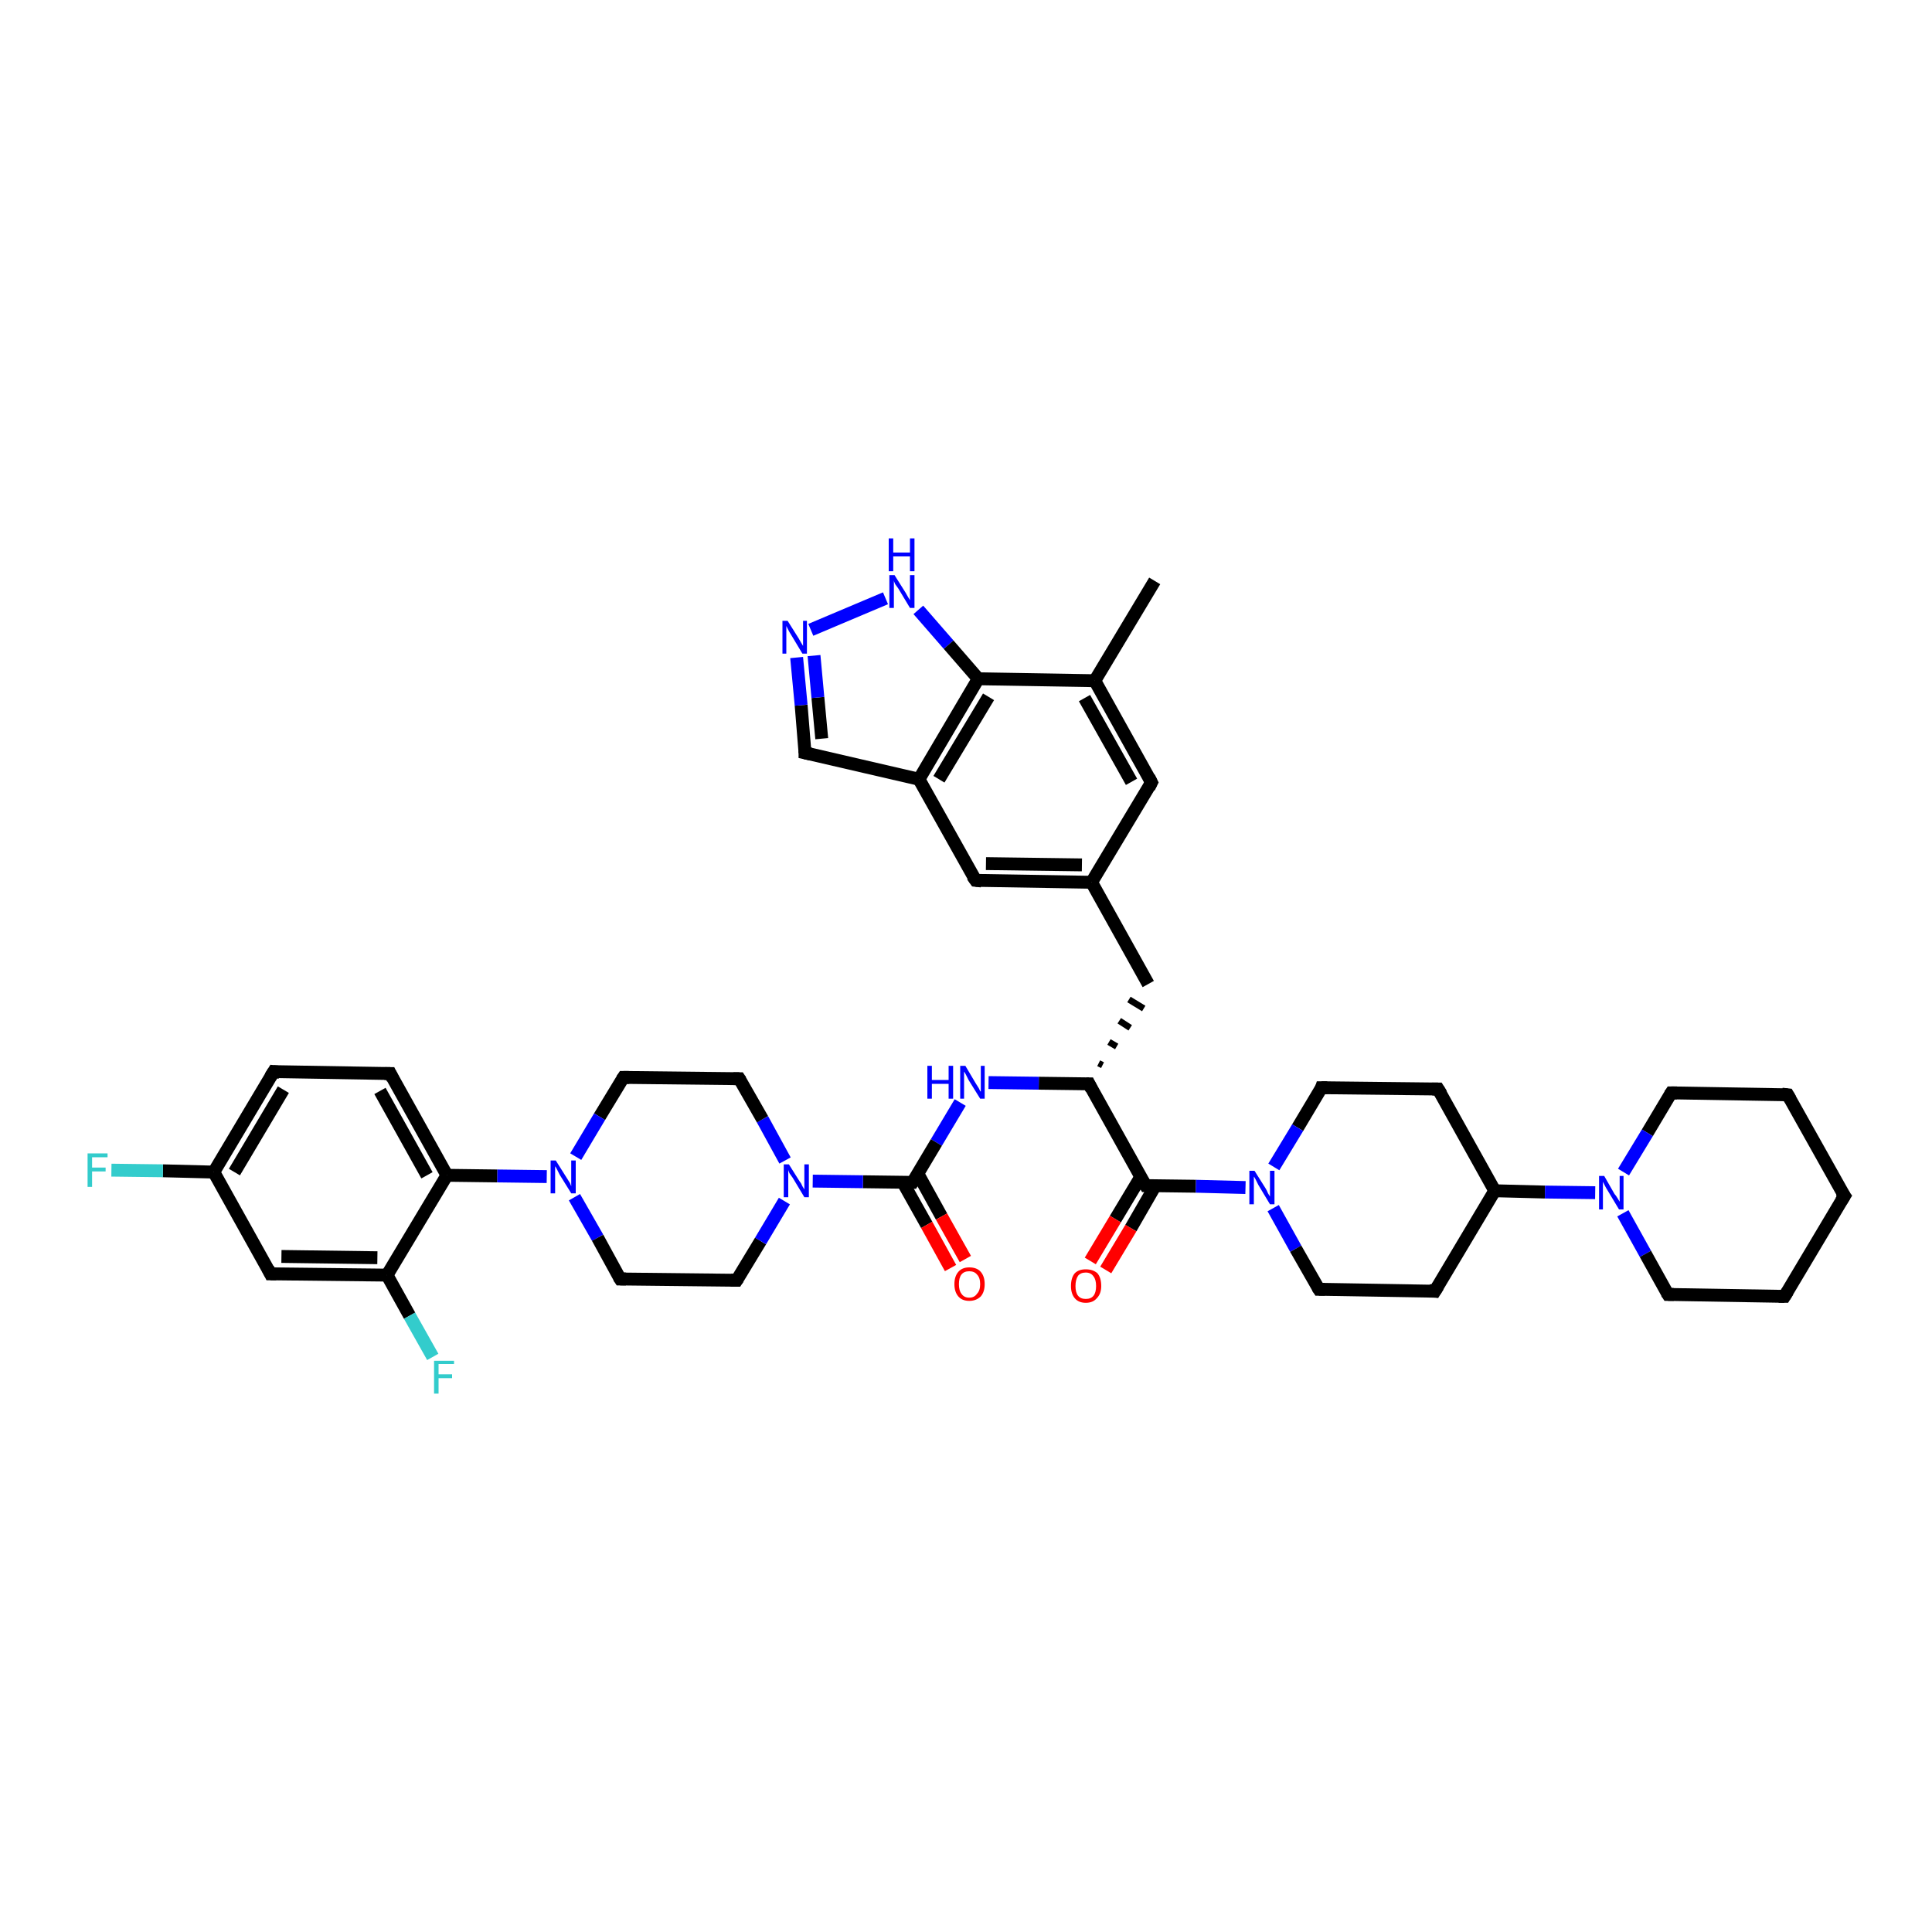 <?xml version='1.0' encoding='iso-8859-1'?>
<svg version='1.1' baseProfile='full'
              xmlns='http://www.w3.org/2000/svg'
                      xmlns:rdkit='http://www.rdkit.org/xml'
                      xmlns:xlink='http://www.w3.org/1999/xlink'
                  xml:space='preserve'
width='300px' height='300px' viewBox='0 0 300 300'>
<!-- END OF HEADER -->
<rect style='opacity:1.0;fill:#FFFFFF;stroke:none' width='300.0' height='300.0' x='0.0' y='0.0'> </rect>
<path class='bond-0 atom-0 atom-1' d='M 179.3,90.2 L 170.0,105.7' style='fill:none;fill-rule:evenodd;stroke:#000000;stroke-width:2.0px;stroke-linecap:butt;stroke-linejoin:miter;stroke-opacity:1' />
<path class='bond-1 atom-1 atom-2' d='M 170.0,105.7 L 178.8,121.5' style='fill:none;fill-rule:evenodd;stroke:#000000;stroke-width:2.0px;stroke-linecap:butt;stroke-linejoin:miter;stroke-opacity:1' />
<path class='bond-1 atom-1 atom-2' d='M 168.4,108.4 L 175.7,121.4' style='fill:none;fill-rule:evenodd;stroke:#000000;stroke-width:2.0px;stroke-linecap:butt;stroke-linejoin:miter;stroke-opacity:1' />
<path class='bond-2 atom-2 atom-3' d='M 178.8,121.5 L 169.5,137.0' style='fill:none;fill-rule:evenodd;stroke:#000000;stroke-width:2.0px;stroke-linecap:butt;stroke-linejoin:miter;stroke-opacity:1' />
<path class='bond-3 atom-3 atom-4' d='M 169.5,137.0 L 178.3,152.8' style='fill:none;fill-rule:evenodd;stroke:#000000;stroke-width:2.0px;stroke-linecap:butt;stroke-linejoin:miter;stroke-opacity:1' />
<path class='bond-4 atom-5 atom-4' d='M 171.2,165.4 L 170.6,165.1' style='fill:none;fill-rule:evenodd;stroke:#000000;stroke-width:1.0px;stroke-linecap:butt;stroke-linejoin:miter;stroke-opacity:1' />
<path class='bond-4 atom-5 atom-4' d='M 173.4,162.5 L 172.2,161.8' style='fill:none;fill-rule:evenodd;stroke:#000000;stroke-width:1.0px;stroke-linecap:butt;stroke-linejoin:miter;stroke-opacity:1' />
<path class='bond-4 atom-5 atom-4' d='M 175.5,159.6 L 173.8,158.5' style='fill:none;fill-rule:evenodd;stroke:#000000;stroke-width:1.0px;stroke-linecap:butt;stroke-linejoin:miter;stroke-opacity:1' />
<path class='bond-4 atom-5 atom-4' d='M 177.6,156.6 L 175.3,155.2' style='fill:none;fill-rule:evenodd;stroke:#000000;stroke-width:1.0px;stroke-linecap:butt;stroke-linejoin:miter;stroke-opacity:1' />
<path class='bond-5 atom-5 atom-6' d='M 169.1,168.3 L 161.3,168.2' style='fill:none;fill-rule:evenodd;stroke:#000000;stroke-width:2.0px;stroke-linecap:butt;stroke-linejoin:miter;stroke-opacity:1' />
<path class='bond-5 atom-5 atom-6' d='M 161.3,168.2 L 153.5,168.1' style='fill:none;fill-rule:evenodd;stroke:#0000FF;stroke-width:2.0px;stroke-linecap:butt;stroke-linejoin:miter;stroke-opacity:1' />
<path class='bond-6 atom-6 atom-7' d='M 149.1,171.2 L 145.4,177.4' style='fill:none;fill-rule:evenodd;stroke:#0000FF;stroke-width:2.0px;stroke-linecap:butt;stroke-linejoin:miter;stroke-opacity:1' />
<path class='bond-6 atom-6 atom-7' d='M 145.4,177.4 L 141.7,183.6' style='fill:none;fill-rule:evenodd;stroke:#000000;stroke-width:2.0px;stroke-linecap:butt;stroke-linejoin:miter;stroke-opacity:1' />
<path class='bond-7 atom-7 atom-8' d='M 140.2,183.6 L 143.9,190.2' style='fill:none;fill-rule:evenodd;stroke:#000000;stroke-width:2.0px;stroke-linecap:butt;stroke-linejoin:miter;stroke-opacity:1' />
<path class='bond-7 atom-7 atom-8' d='M 143.9,190.2 L 147.6,196.9' style='fill:none;fill-rule:evenodd;stroke:#FF0000;stroke-width:2.0px;stroke-linecap:butt;stroke-linejoin:miter;stroke-opacity:1' />
<path class='bond-7 atom-7 atom-8' d='M 142.5,182.2 L 146.2,188.9' style='fill:none;fill-rule:evenodd;stroke:#000000;stroke-width:2.0px;stroke-linecap:butt;stroke-linejoin:miter;stroke-opacity:1' />
<path class='bond-7 atom-7 atom-8' d='M 146.2,188.9 L 149.9,195.5' style='fill:none;fill-rule:evenodd;stroke:#FF0000;stroke-width:2.0px;stroke-linecap:butt;stroke-linejoin:miter;stroke-opacity:1' />
<path class='bond-8 atom-7 atom-9' d='M 141.7,183.6 L 134.0,183.5' style='fill:none;fill-rule:evenodd;stroke:#000000;stroke-width:2.0px;stroke-linecap:butt;stroke-linejoin:miter;stroke-opacity:1' />
<path class='bond-8 atom-7 atom-9' d='M 134.0,183.5 L 126.2,183.4' style='fill:none;fill-rule:evenodd;stroke:#0000FF;stroke-width:2.0px;stroke-linecap:butt;stroke-linejoin:miter;stroke-opacity:1' />
<path class='bond-9 atom-9 atom-10' d='M 121.9,180.2 L 118.4,173.8' style='fill:none;fill-rule:evenodd;stroke:#0000FF;stroke-width:2.0px;stroke-linecap:butt;stroke-linejoin:miter;stroke-opacity:1' />
<path class='bond-9 atom-9 atom-10' d='M 118.4,173.8 L 114.8,167.5' style='fill:none;fill-rule:evenodd;stroke:#000000;stroke-width:2.0px;stroke-linecap:butt;stroke-linejoin:miter;stroke-opacity:1' />
<path class='bond-10 atom-10 atom-11' d='M 114.8,167.5 L 96.8,167.3' style='fill:none;fill-rule:evenodd;stroke:#000000;stroke-width:2.0px;stroke-linecap:butt;stroke-linejoin:miter;stroke-opacity:1' />
<path class='bond-11 atom-11 atom-12' d='M 96.8,167.3 L 93.1,173.4' style='fill:none;fill-rule:evenodd;stroke:#000000;stroke-width:2.0px;stroke-linecap:butt;stroke-linejoin:miter;stroke-opacity:1' />
<path class='bond-11 atom-11 atom-12' d='M 93.1,173.4 L 89.4,179.6' style='fill:none;fill-rule:evenodd;stroke:#0000FF;stroke-width:2.0px;stroke-linecap:butt;stroke-linejoin:miter;stroke-opacity:1' />
<path class='bond-12 atom-12 atom-13' d='M 89.2,185.9 L 92.8,192.2' style='fill:none;fill-rule:evenodd;stroke:#0000FF;stroke-width:2.0px;stroke-linecap:butt;stroke-linejoin:miter;stroke-opacity:1' />
<path class='bond-12 atom-12 atom-13' d='M 92.8,192.2 L 96.3,198.6' style='fill:none;fill-rule:evenodd;stroke:#000000;stroke-width:2.0px;stroke-linecap:butt;stroke-linejoin:miter;stroke-opacity:1' />
<path class='bond-13 atom-13 atom-14' d='M 96.3,198.6 L 114.4,198.8' style='fill:none;fill-rule:evenodd;stroke:#000000;stroke-width:2.0px;stroke-linecap:butt;stroke-linejoin:miter;stroke-opacity:1' />
<path class='bond-14 atom-12 atom-15' d='M 84.9,182.7 L 77.2,182.6' style='fill:none;fill-rule:evenodd;stroke:#0000FF;stroke-width:2.0px;stroke-linecap:butt;stroke-linejoin:miter;stroke-opacity:1' />
<path class='bond-14 atom-12 atom-15' d='M 77.2,182.6 L 69.4,182.5' style='fill:none;fill-rule:evenodd;stroke:#000000;stroke-width:2.0px;stroke-linecap:butt;stroke-linejoin:miter;stroke-opacity:1' />
<path class='bond-15 atom-15 atom-16' d='M 69.4,182.5 L 60.6,166.7' style='fill:none;fill-rule:evenodd;stroke:#000000;stroke-width:2.0px;stroke-linecap:butt;stroke-linejoin:miter;stroke-opacity:1' />
<path class='bond-15 atom-15 atom-16' d='M 66.3,182.5 L 59.0,169.4' style='fill:none;fill-rule:evenodd;stroke:#000000;stroke-width:2.0px;stroke-linecap:butt;stroke-linejoin:miter;stroke-opacity:1' />
<path class='bond-16 atom-16 atom-17' d='M 60.6,166.7 L 42.5,166.4' style='fill:none;fill-rule:evenodd;stroke:#000000;stroke-width:2.0px;stroke-linecap:butt;stroke-linejoin:miter;stroke-opacity:1' />
<path class='bond-17 atom-17 atom-18' d='M 42.5,166.4 L 33.2,182.0' style='fill:none;fill-rule:evenodd;stroke:#000000;stroke-width:2.0px;stroke-linecap:butt;stroke-linejoin:miter;stroke-opacity:1' />
<path class='bond-17 atom-17 atom-18' d='M 44.0,169.2 L 36.4,182.0' style='fill:none;fill-rule:evenodd;stroke:#000000;stroke-width:2.0px;stroke-linecap:butt;stroke-linejoin:miter;stroke-opacity:1' />
<path class='bond-18 atom-18 atom-19' d='M 33.2,182.0 L 25.3,181.8' style='fill:none;fill-rule:evenodd;stroke:#000000;stroke-width:2.0px;stroke-linecap:butt;stroke-linejoin:miter;stroke-opacity:1' />
<path class='bond-18 atom-18 atom-19' d='M 25.3,181.8 L 17.3,181.7' style='fill:none;fill-rule:evenodd;stroke:#33CCCC;stroke-width:2.0px;stroke-linecap:butt;stroke-linejoin:miter;stroke-opacity:1' />
<path class='bond-19 atom-18 atom-20' d='M 33.2,182.0 L 42.0,197.8' style='fill:none;fill-rule:evenodd;stroke:#000000;stroke-width:2.0px;stroke-linecap:butt;stroke-linejoin:miter;stroke-opacity:1' />
<path class='bond-20 atom-20 atom-21' d='M 42.0,197.8 L 60.1,198.0' style='fill:none;fill-rule:evenodd;stroke:#000000;stroke-width:2.0px;stroke-linecap:butt;stroke-linejoin:miter;stroke-opacity:1' />
<path class='bond-20 atom-20 atom-21' d='M 43.7,195.1 L 58.6,195.3' style='fill:none;fill-rule:evenodd;stroke:#000000;stroke-width:2.0px;stroke-linecap:butt;stroke-linejoin:miter;stroke-opacity:1' />
<path class='bond-21 atom-21 atom-22' d='M 60.1,198.0 L 63.6,204.3' style='fill:none;fill-rule:evenodd;stroke:#000000;stroke-width:2.0px;stroke-linecap:butt;stroke-linejoin:miter;stroke-opacity:1' />
<path class='bond-21 atom-21 atom-22' d='M 63.6,204.3 L 67.2,210.7' style='fill:none;fill-rule:evenodd;stroke:#33CCCC;stroke-width:2.0px;stroke-linecap:butt;stroke-linejoin:miter;stroke-opacity:1' />
<path class='bond-22 atom-5 atom-23' d='M 169.1,168.3 L 177.9,184.1' style='fill:none;fill-rule:evenodd;stroke:#000000;stroke-width:2.0px;stroke-linecap:butt;stroke-linejoin:miter;stroke-opacity:1' />
<path class='bond-23 atom-23 atom-24' d='M 177.1,182.8 L 173.2,189.3' style='fill:none;fill-rule:evenodd;stroke:#000000;stroke-width:2.0px;stroke-linecap:butt;stroke-linejoin:miter;stroke-opacity:1' />
<path class='bond-23 atom-23 atom-24' d='M 173.2,189.3 L 169.3,195.8' style='fill:none;fill-rule:evenodd;stroke:#FF0000;stroke-width:2.0px;stroke-linecap:butt;stroke-linejoin:miter;stroke-opacity:1' />
<path class='bond-23 atom-23 atom-24' d='M 179.4,184.1 L 175.6,190.7' style='fill:none;fill-rule:evenodd;stroke:#000000;stroke-width:2.0px;stroke-linecap:butt;stroke-linejoin:miter;stroke-opacity:1' />
<path class='bond-23 atom-23 atom-24' d='M 175.6,190.7 L 171.7,197.2' style='fill:none;fill-rule:evenodd;stroke:#FF0000;stroke-width:2.0px;stroke-linecap:butt;stroke-linejoin:miter;stroke-opacity:1' />
<path class='bond-24 atom-23 atom-25' d='M 177.9,184.1 L 185.7,184.2' style='fill:none;fill-rule:evenodd;stroke:#000000;stroke-width:2.0px;stroke-linecap:butt;stroke-linejoin:miter;stroke-opacity:1' />
<path class='bond-24 atom-23 atom-25' d='M 185.7,184.2 L 193.4,184.4' style='fill:none;fill-rule:evenodd;stroke:#0000FF;stroke-width:2.0px;stroke-linecap:butt;stroke-linejoin:miter;stroke-opacity:1' />
<path class='bond-25 atom-25 atom-26' d='M 197.7,187.6 L 201.2,193.9' style='fill:none;fill-rule:evenodd;stroke:#0000FF;stroke-width:2.0px;stroke-linecap:butt;stroke-linejoin:miter;stroke-opacity:1' />
<path class='bond-25 atom-25 atom-26' d='M 201.2,193.9 L 204.8,200.2' style='fill:none;fill-rule:evenodd;stroke:#000000;stroke-width:2.0px;stroke-linecap:butt;stroke-linejoin:miter;stroke-opacity:1' />
<path class='bond-26 atom-26 atom-27' d='M 204.8,200.2 L 222.8,200.5' style='fill:none;fill-rule:evenodd;stroke:#000000;stroke-width:2.0px;stroke-linecap:butt;stroke-linejoin:miter;stroke-opacity:1' />
<path class='bond-27 atom-27 atom-28' d='M 222.8,200.5 L 232.1,184.9' style='fill:none;fill-rule:evenodd;stroke:#000000;stroke-width:2.0px;stroke-linecap:butt;stroke-linejoin:miter;stroke-opacity:1' />
<path class='bond-28 atom-28 atom-29' d='M 232.1,184.9 L 223.3,169.1' style='fill:none;fill-rule:evenodd;stroke:#000000;stroke-width:2.0px;stroke-linecap:butt;stroke-linejoin:miter;stroke-opacity:1' />
<path class='bond-29 atom-29 atom-30' d='M 223.3,169.1 L 205.2,168.9' style='fill:none;fill-rule:evenodd;stroke:#000000;stroke-width:2.0px;stroke-linecap:butt;stroke-linejoin:miter;stroke-opacity:1' />
<path class='bond-30 atom-28 atom-31' d='M 232.1,184.9 L 239.9,185.1' style='fill:none;fill-rule:evenodd;stroke:#000000;stroke-width:2.0px;stroke-linecap:butt;stroke-linejoin:miter;stroke-opacity:1' />
<path class='bond-30 atom-28 atom-31' d='M 239.9,185.1 L 247.7,185.2' style='fill:none;fill-rule:evenodd;stroke:#0000FF;stroke-width:2.0px;stroke-linecap:butt;stroke-linejoin:miter;stroke-opacity:1' />
<path class='bond-31 atom-31 atom-32' d='M 252.0,188.4 L 255.5,194.7' style='fill:none;fill-rule:evenodd;stroke:#0000FF;stroke-width:2.0px;stroke-linecap:butt;stroke-linejoin:miter;stroke-opacity:1' />
<path class='bond-31 atom-31 atom-32' d='M 255.5,194.7 L 259.0,201.0' style='fill:none;fill-rule:evenodd;stroke:#000000;stroke-width:2.0px;stroke-linecap:butt;stroke-linejoin:miter;stroke-opacity:1' />
<path class='bond-32 atom-32 atom-33' d='M 259.0,201.0 L 277.1,201.3' style='fill:none;fill-rule:evenodd;stroke:#000000;stroke-width:2.0px;stroke-linecap:butt;stroke-linejoin:miter;stroke-opacity:1' />
<path class='bond-33 atom-33 atom-34' d='M 277.1,201.3 L 286.4,185.7' style='fill:none;fill-rule:evenodd;stroke:#000000;stroke-width:2.0px;stroke-linecap:butt;stroke-linejoin:miter;stroke-opacity:1' />
<path class='bond-34 atom-34 atom-35' d='M 286.4,185.7 L 277.6,170.0' style='fill:none;fill-rule:evenodd;stroke:#000000;stroke-width:2.0px;stroke-linecap:butt;stroke-linejoin:miter;stroke-opacity:1' />
<path class='bond-35 atom-35 atom-36' d='M 277.6,170.0 L 259.5,169.7' style='fill:none;fill-rule:evenodd;stroke:#000000;stroke-width:2.0px;stroke-linecap:butt;stroke-linejoin:miter;stroke-opacity:1' />
<path class='bond-36 atom-3 atom-37' d='M 169.5,137.0 L 151.5,136.7' style='fill:none;fill-rule:evenodd;stroke:#000000;stroke-width:2.0px;stroke-linecap:butt;stroke-linejoin:miter;stroke-opacity:1' />
<path class='bond-36 atom-3 atom-37' d='M 168.0,134.3 L 153.1,134.1' style='fill:none;fill-rule:evenodd;stroke:#000000;stroke-width:2.0px;stroke-linecap:butt;stroke-linejoin:miter;stroke-opacity:1' />
<path class='bond-37 atom-37 atom-38' d='M 151.5,136.7 L 142.7,121.0' style='fill:none;fill-rule:evenodd;stroke:#000000;stroke-width:2.0px;stroke-linecap:butt;stroke-linejoin:miter;stroke-opacity:1' />
<path class='bond-38 atom-38 atom-39' d='M 142.7,121.0 L 125.0,116.9' style='fill:none;fill-rule:evenodd;stroke:#000000;stroke-width:2.0px;stroke-linecap:butt;stroke-linejoin:miter;stroke-opacity:1' />
<path class='bond-39 atom-39 atom-40' d='M 125.0,116.9 L 124.4,109.5' style='fill:none;fill-rule:evenodd;stroke:#000000;stroke-width:2.0px;stroke-linecap:butt;stroke-linejoin:miter;stroke-opacity:1' />
<path class='bond-39 atom-39 atom-40' d='M 124.4,109.5 L 123.7,102.1' style='fill:none;fill-rule:evenodd;stroke:#0000FF;stroke-width:2.0px;stroke-linecap:butt;stroke-linejoin:miter;stroke-opacity:1' />
<path class='bond-39 atom-39 atom-40' d='M 127.6,114.7 L 127.0,108.3' style='fill:none;fill-rule:evenodd;stroke:#000000;stroke-width:2.0px;stroke-linecap:butt;stroke-linejoin:miter;stroke-opacity:1' />
<path class='bond-39 atom-39 atom-40' d='M 127.0,108.3 L 126.4,101.8' style='fill:none;fill-rule:evenodd;stroke:#0000FF;stroke-width:2.0px;stroke-linecap:butt;stroke-linejoin:miter;stroke-opacity:1' />
<path class='bond-40 atom-40 atom-41' d='M 125.9,97.8 L 137.5,92.9' style='fill:none;fill-rule:evenodd;stroke:#0000FF;stroke-width:2.0px;stroke-linecap:butt;stroke-linejoin:miter;stroke-opacity:1' />
<path class='bond-41 atom-41 atom-42' d='M 142.6,94.7 L 147.3,100.1' style='fill:none;fill-rule:evenodd;stroke:#0000FF;stroke-width:2.0px;stroke-linecap:butt;stroke-linejoin:miter;stroke-opacity:1' />
<path class='bond-41 atom-41 atom-42' d='M 147.3,100.1 L 151.9,105.4' style='fill:none;fill-rule:evenodd;stroke:#000000;stroke-width:2.0px;stroke-linecap:butt;stroke-linejoin:miter;stroke-opacity:1' />
<path class='bond-42 atom-42 atom-1' d='M 151.9,105.4 L 170.0,105.7' style='fill:none;fill-rule:evenodd;stroke:#000000;stroke-width:2.0px;stroke-linecap:butt;stroke-linejoin:miter;stroke-opacity:1' />
<path class='bond-43 atom-14 atom-9' d='M 114.4,198.8 L 118.1,192.7' style='fill:none;fill-rule:evenodd;stroke:#000000;stroke-width:2.0px;stroke-linecap:butt;stroke-linejoin:miter;stroke-opacity:1' />
<path class='bond-43 atom-14 atom-9' d='M 118.1,192.7 L 121.8,186.5' style='fill:none;fill-rule:evenodd;stroke:#0000FF;stroke-width:2.0px;stroke-linecap:butt;stroke-linejoin:miter;stroke-opacity:1' />
<path class='bond-44 atom-21 atom-15' d='M 60.1,198.0 L 69.4,182.5' style='fill:none;fill-rule:evenodd;stroke:#000000;stroke-width:2.0px;stroke-linecap:butt;stroke-linejoin:miter;stroke-opacity:1' />
<path class='bond-45 atom-30 atom-25' d='M 205.2,168.9 L 201.5,175.1' style='fill:none;fill-rule:evenodd;stroke:#000000;stroke-width:2.0px;stroke-linecap:butt;stroke-linejoin:miter;stroke-opacity:1' />
<path class='bond-45 atom-30 atom-25' d='M 201.5,175.1 L 197.8,181.2' style='fill:none;fill-rule:evenodd;stroke:#0000FF;stroke-width:2.0px;stroke-linecap:butt;stroke-linejoin:miter;stroke-opacity:1' />
<path class='bond-46 atom-36 atom-31' d='M 259.5,169.7 L 255.8,175.9' style='fill:none;fill-rule:evenodd;stroke:#000000;stroke-width:2.0px;stroke-linecap:butt;stroke-linejoin:miter;stroke-opacity:1' />
<path class='bond-46 atom-36 atom-31' d='M 255.8,175.9 L 252.1,182.0' style='fill:none;fill-rule:evenodd;stroke:#0000FF;stroke-width:2.0px;stroke-linecap:butt;stroke-linejoin:miter;stroke-opacity:1' />
<path class='bond-47 atom-42 atom-38' d='M 151.9,105.4 L 142.7,121.0' style='fill:none;fill-rule:evenodd;stroke:#000000;stroke-width:2.0px;stroke-linecap:butt;stroke-linejoin:miter;stroke-opacity:1' />
<path class='bond-47 atom-42 atom-38' d='M 153.5,108.2 L 145.8,121.0' style='fill:none;fill-rule:evenodd;stroke:#000000;stroke-width:2.0px;stroke-linecap:butt;stroke-linejoin:miter;stroke-opacity:1' />
<path d='M 178.4,120.7 L 178.8,121.5 L 178.4,122.3' style='fill:none;stroke:#000000;stroke-width:2.0px;stroke-linecap:butt;stroke-linejoin:miter;stroke-opacity:1;' />
<path d='M 168.7,168.3 L 169.1,168.3 L 169.5,169.1' style='fill:none;stroke:#000000;stroke-width:2.0px;stroke-linecap:butt;stroke-linejoin:miter;stroke-opacity:1;' />
<path d='M 141.9,183.3 L 141.7,183.6 L 141.3,183.6' style='fill:none;stroke:#000000;stroke-width:2.0px;stroke-linecap:butt;stroke-linejoin:miter;stroke-opacity:1;' />
<path d='M 115.0,167.8 L 114.8,167.5 L 113.9,167.5' style='fill:none;stroke:#000000;stroke-width:2.0px;stroke-linecap:butt;stroke-linejoin:miter;stroke-opacity:1;' />
<path d='M 97.7,167.3 L 96.8,167.3 L 96.6,167.6' style='fill:none;stroke:#000000;stroke-width:2.0px;stroke-linecap:butt;stroke-linejoin:miter;stroke-opacity:1;' />
<path d='M 96.1,198.3 L 96.3,198.6 L 97.2,198.6' style='fill:none;stroke:#000000;stroke-width:2.0px;stroke-linecap:butt;stroke-linejoin:miter;stroke-opacity:1;' />
<path d='M 113.5,198.8 L 114.4,198.8 L 114.6,198.5' style='fill:none;stroke:#000000;stroke-width:2.0px;stroke-linecap:butt;stroke-linejoin:miter;stroke-opacity:1;' />
<path d='M 61.0,167.5 L 60.6,166.7 L 59.7,166.7' style='fill:none;stroke:#000000;stroke-width:2.0px;stroke-linecap:butt;stroke-linejoin:miter;stroke-opacity:1;' />
<path d='M 43.4,166.5 L 42.5,166.4 L 42.0,167.2' style='fill:none;stroke:#000000;stroke-width:2.0px;stroke-linecap:butt;stroke-linejoin:miter;stroke-opacity:1;' />
<path d='M 41.6,197.0 L 42.0,197.8 L 42.9,197.8' style='fill:none;stroke:#000000;stroke-width:2.0px;stroke-linecap:butt;stroke-linejoin:miter;stroke-opacity:1;' />
<path d='M 177.4,183.3 L 177.9,184.1 L 178.3,184.1' style='fill:none;stroke:#000000;stroke-width:2.0px;stroke-linecap:butt;stroke-linejoin:miter;stroke-opacity:1;' />
<path d='M 204.6,199.9 L 204.8,200.2 L 205.7,200.2' style='fill:none;stroke:#000000;stroke-width:2.0px;stroke-linecap:butt;stroke-linejoin:miter;stroke-opacity:1;' />
<path d='M 221.9,200.4 L 222.8,200.5 L 223.3,199.7' style='fill:none;stroke:#000000;stroke-width:2.0px;stroke-linecap:butt;stroke-linejoin:miter;stroke-opacity:1;' />
<path d='M 223.8,169.9 L 223.3,169.1 L 222.4,169.1' style='fill:none;stroke:#000000;stroke-width:2.0px;stroke-linecap:butt;stroke-linejoin:miter;stroke-opacity:1;' />
<path d='M 206.1,168.9 L 205.2,168.9 L 205.1,169.2' style='fill:none;stroke:#000000;stroke-width:2.0px;stroke-linecap:butt;stroke-linejoin:miter;stroke-opacity:1;' />
<path d='M 258.8,200.7 L 259.0,201.0 L 259.9,201.0' style='fill:none;stroke:#000000;stroke-width:2.0px;stroke-linecap:butt;stroke-linejoin:miter;stroke-opacity:1;' />
<path d='M 276.2,201.3 L 277.1,201.3 L 277.6,200.5' style='fill:none;stroke:#000000;stroke-width:2.0px;stroke-linecap:butt;stroke-linejoin:miter;stroke-opacity:1;' />
<path d='M 285.9,186.5 L 286.4,185.7 L 285.9,185.0' style='fill:none;stroke:#000000;stroke-width:2.0px;stroke-linecap:butt;stroke-linejoin:miter;stroke-opacity:1;' />
<path d='M 278.0,170.7 L 277.6,170.0 L 276.7,169.9' style='fill:none;stroke:#000000;stroke-width:2.0px;stroke-linecap:butt;stroke-linejoin:miter;stroke-opacity:1;' />
<path d='M 260.4,169.7 L 259.5,169.7 L 259.3,170.0' style='fill:none;stroke:#000000;stroke-width:2.0px;stroke-linecap:butt;stroke-linejoin:miter;stroke-opacity:1;' />
<path d='M 152.4,136.8 L 151.5,136.7 L 151.0,136.0' style='fill:none;stroke:#000000;stroke-width:2.0px;stroke-linecap:butt;stroke-linejoin:miter;stroke-opacity:1;' />
<path d='M 125.9,117.1 L 125.0,116.9 L 125.0,116.6' style='fill:none;stroke:#000000;stroke-width:2.0px;stroke-linecap:butt;stroke-linejoin:miter;stroke-opacity:1;' />
<path class='atom-6' d='M 144.0 165.5
L 144.7 165.5
L 144.7 167.7
L 147.3 167.7
L 147.3 165.5
L 148.0 165.5
L 148.0 170.6
L 147.3 170.6
L 147.3 168.3
L 144.7 168.3
L 144.7 170.6
L 144.0 170.6
L 144.0 165.5
' fill='#0000FF'/>
<path class='atom-6' d='M 149.9 165.5
L 151.5 168.2
Q 151.7 168.5, 152.0 169.0
Q 152.2 169.5, 152.3 169.5
L 152.3 165.5
L 152.9 165.5
L 152.9 170.6
L 152.2 170.6
L 150.4 167.7
Q 150.2 167.3, 150.0 166.9
Q 149.8 166.5, 149.7 166.4
L 149.7 170.6
L 149.1 170.6
L 149.1 165.5
L 149.9 165.5
' fill='#0000FF'/>
<path class='atom-8' d='M 148.2 199.4
Q 148.2 198.2, 148.8 197.5
Q 149.4 196.8, 150.5 196.8
Q 151.7 196.8, 152.3 197.5
Q 152.9 198.2, 152.9 199.4
Q 152.9 200.6, 152.3 201.3
Q 151.6 202.0, 150.5 202.0
Q 149.4 202.0, 148.8 201.3
Q 148.2 200.6, 148.2 199.4
M 150.5 201.5
Q 151.3 201.5, 151.7 200.9
Q 152.2 200.4, 152.2 199.4
Q 152.2 198.4, 151.7 197.9
Q 151.3 197.4, 150.5 197.4
Q 149.7 197.4, 149.3 197.9
Q 148.9 198.4, 148.9 199.4
Q 148.9 200.4, 149.3 200.9
Q 149.7 201.5, 150.5 201.5
' fill='#FF0000'/>
<path class='atom-9' d='M 122.5 180.8
L 124.2 183.5
Q 124.4 183.7, 124.6 184.2
Q 124.9 184.7, 124.9 184.7
L 124.9 180.8
L 125.6 180.8
L 125.6 185.9
L 124.9 185.9
L 123.1 182.9
Q 122.9 182.6, 122.6 182.2
Q 122.4 181.8, 122.4 181.6
L 122.4 185.9
L 121.7 185.9
L 121.7 180.8
L 122.5 180.8
' fill='#0000FF'/>
<path class='atom-12' d='M 86.3 180.2
L 88.0 182.9
Q 88.2 183.2, 88.5 183.7
Q 88.7 184.2, 88.7 184.2
L 88.7 180.2
L 89.4 180.2
L 89.4 185.3
L 88.7 185.3
L 86.9 182.4
Q 86.7 182.0, 86.5 181.6
Q 86.3 181.2, 86.2 181.1
L 86.2 185.3
L 85.5 185.3
L 85.5 180.2
L 86.3 180.2
' fill='#0000FF'/>
<path class='atom-19' d='M 13.6 179.1
L 16.7 179.1
L 16.7 179.7
L 14.3 179.7
L 14.3 181.3
L 16.4 181.3
L 16.4 181.9
L 14.3 181.9
L 14.3 184.3
L 13.6 184.3
L 13.6 179.1
' fill='#33CCCC'/>
<path class='atom-22' d='M 67.4 211.3
L 70.5 211.3
L 70.5 211.8
L 68.1 211.8
L 68.1 213.4
L 70.2 213.4
L 70.2 214.0
L 68.1 214.0
L 68.1 216.4
L 67.4 216.4
L 67.4 211.3
' fill='#33CCCC'/>
<path class='atom-24' d='M 166.3 199.7
Q 166.3 198.4, 166.9 197.7
Q 167.5 197.1, 168.6 197.1
Q 169.7 197.1, 170.4 197.7
Q 171.0 198.4, 171.0 199.7
Q 171.0 200.9, 170.3 201.6
Q 169.7 202.3, 168.6 202.3
Q 167.5 202.3, 166.9 201.6
Q 166.3 200.9, 166.3 199.7
M 168.6 201.7
Q 169.4 201.7, 169.8 201.2
Q 170.2 200.7, 170.2 199.7
Q 170.2 198.7, 169.8 198.2
Q 169.4 197.6, 168.6 197.6
Q 167.8 197.6, 167.4 198.1
Q 167.0 198.7, 167.0 199.7
Q 167.0 200.7, 167.4 201.2
Q 167.8 201.7, 168.6 201.7
' fill='#FF0000'/>
<path class='atom-25' d='M 194.8 181.8
L 196.5 184.5
Q 196.7 184.8, 196.9 185.3
Q 197.2 185.8, 197.2 185.8
L 197.2 181.8
L 197.9 181.8
L 197.9 187.0
L 197.2 187.0
L 195.4 184.0
Q 195.2 183.6, 195.0 183.2
Q 194.8 182.8, 194.7 182.7
L 194.7 187.0
L 194.0 187.0
L 194.0 181.8
L 194.8 181.8
' fill='#0000FF'/>
<path class='atom-31' d='M 249.1 182.6
L 250.7 185.4
Q 250.9 185.6, 251.2 186.1
Q 251.5 186.6, 251.5 186.6
L 251.5 182.6
L 252.1 182.6
L 252.1 187.8
L 251.4 187.8
L 249.6 184.8
Q 249.4 184.5, 249.2 184.1
Q 249.0 183.7, 248.9 183.5
L 248.9 187.8
L 248.3 187.8
L 248.3 182.6
L 249.1 182.6
' fill='#0000FF'/>
<path class='atom-40' d='M 122.3 96.4
L 124.0 99.1
Q 124.1 99.3, 124.4 99.8
Q 124.7 100.3, 124.7 100.3
L 124.7 96.4
L 125.3 96.4
L 125.3 101.5
L 124.6 101.5
L 122.8 98.5
Q 122.6 98.2, 122.4 97.8
Q 122.2 97.4, 122.1 97.2
L 122.1 101.5
L 121.5 101.5
L 121.5 96.4
L 122.3 96.4
' fill='#0000FF'/>
<path class='atom-41' d='M 138.9 89.3
L 140.6 92.0
Q 140.7 92.2, 141.0 92.7
Q 141.3 93.2, 141.3 93.2
L 141.3 89.3
L 142.0 89.3
L 142.0 94.4
L 141.3 94.4
L 139.5 91.4
Q 139.3 91.1, 139.0 90.7
Q 138.8 90.3, 138.8 90.1
L 138.8 94.4
L 138.1 94.4
L 138.1 89.3
L 138.9 89.3
' fill='#0000FF'/>
<path class='atom-41' d='M 138.0 83.6
L 138.7 83.6
L 138.7 85.8
L 141.3 85.8
L 141.3 83.6
L 142.0 83.6
L 142.0 88.7
L 141.3 88.7
L 141.3 86.4
L 138.7 86.4
L 138.7 88.7
L 138.0 88.7
L 138.0 83.6
' fill='#0000FF'/>
</svg>
